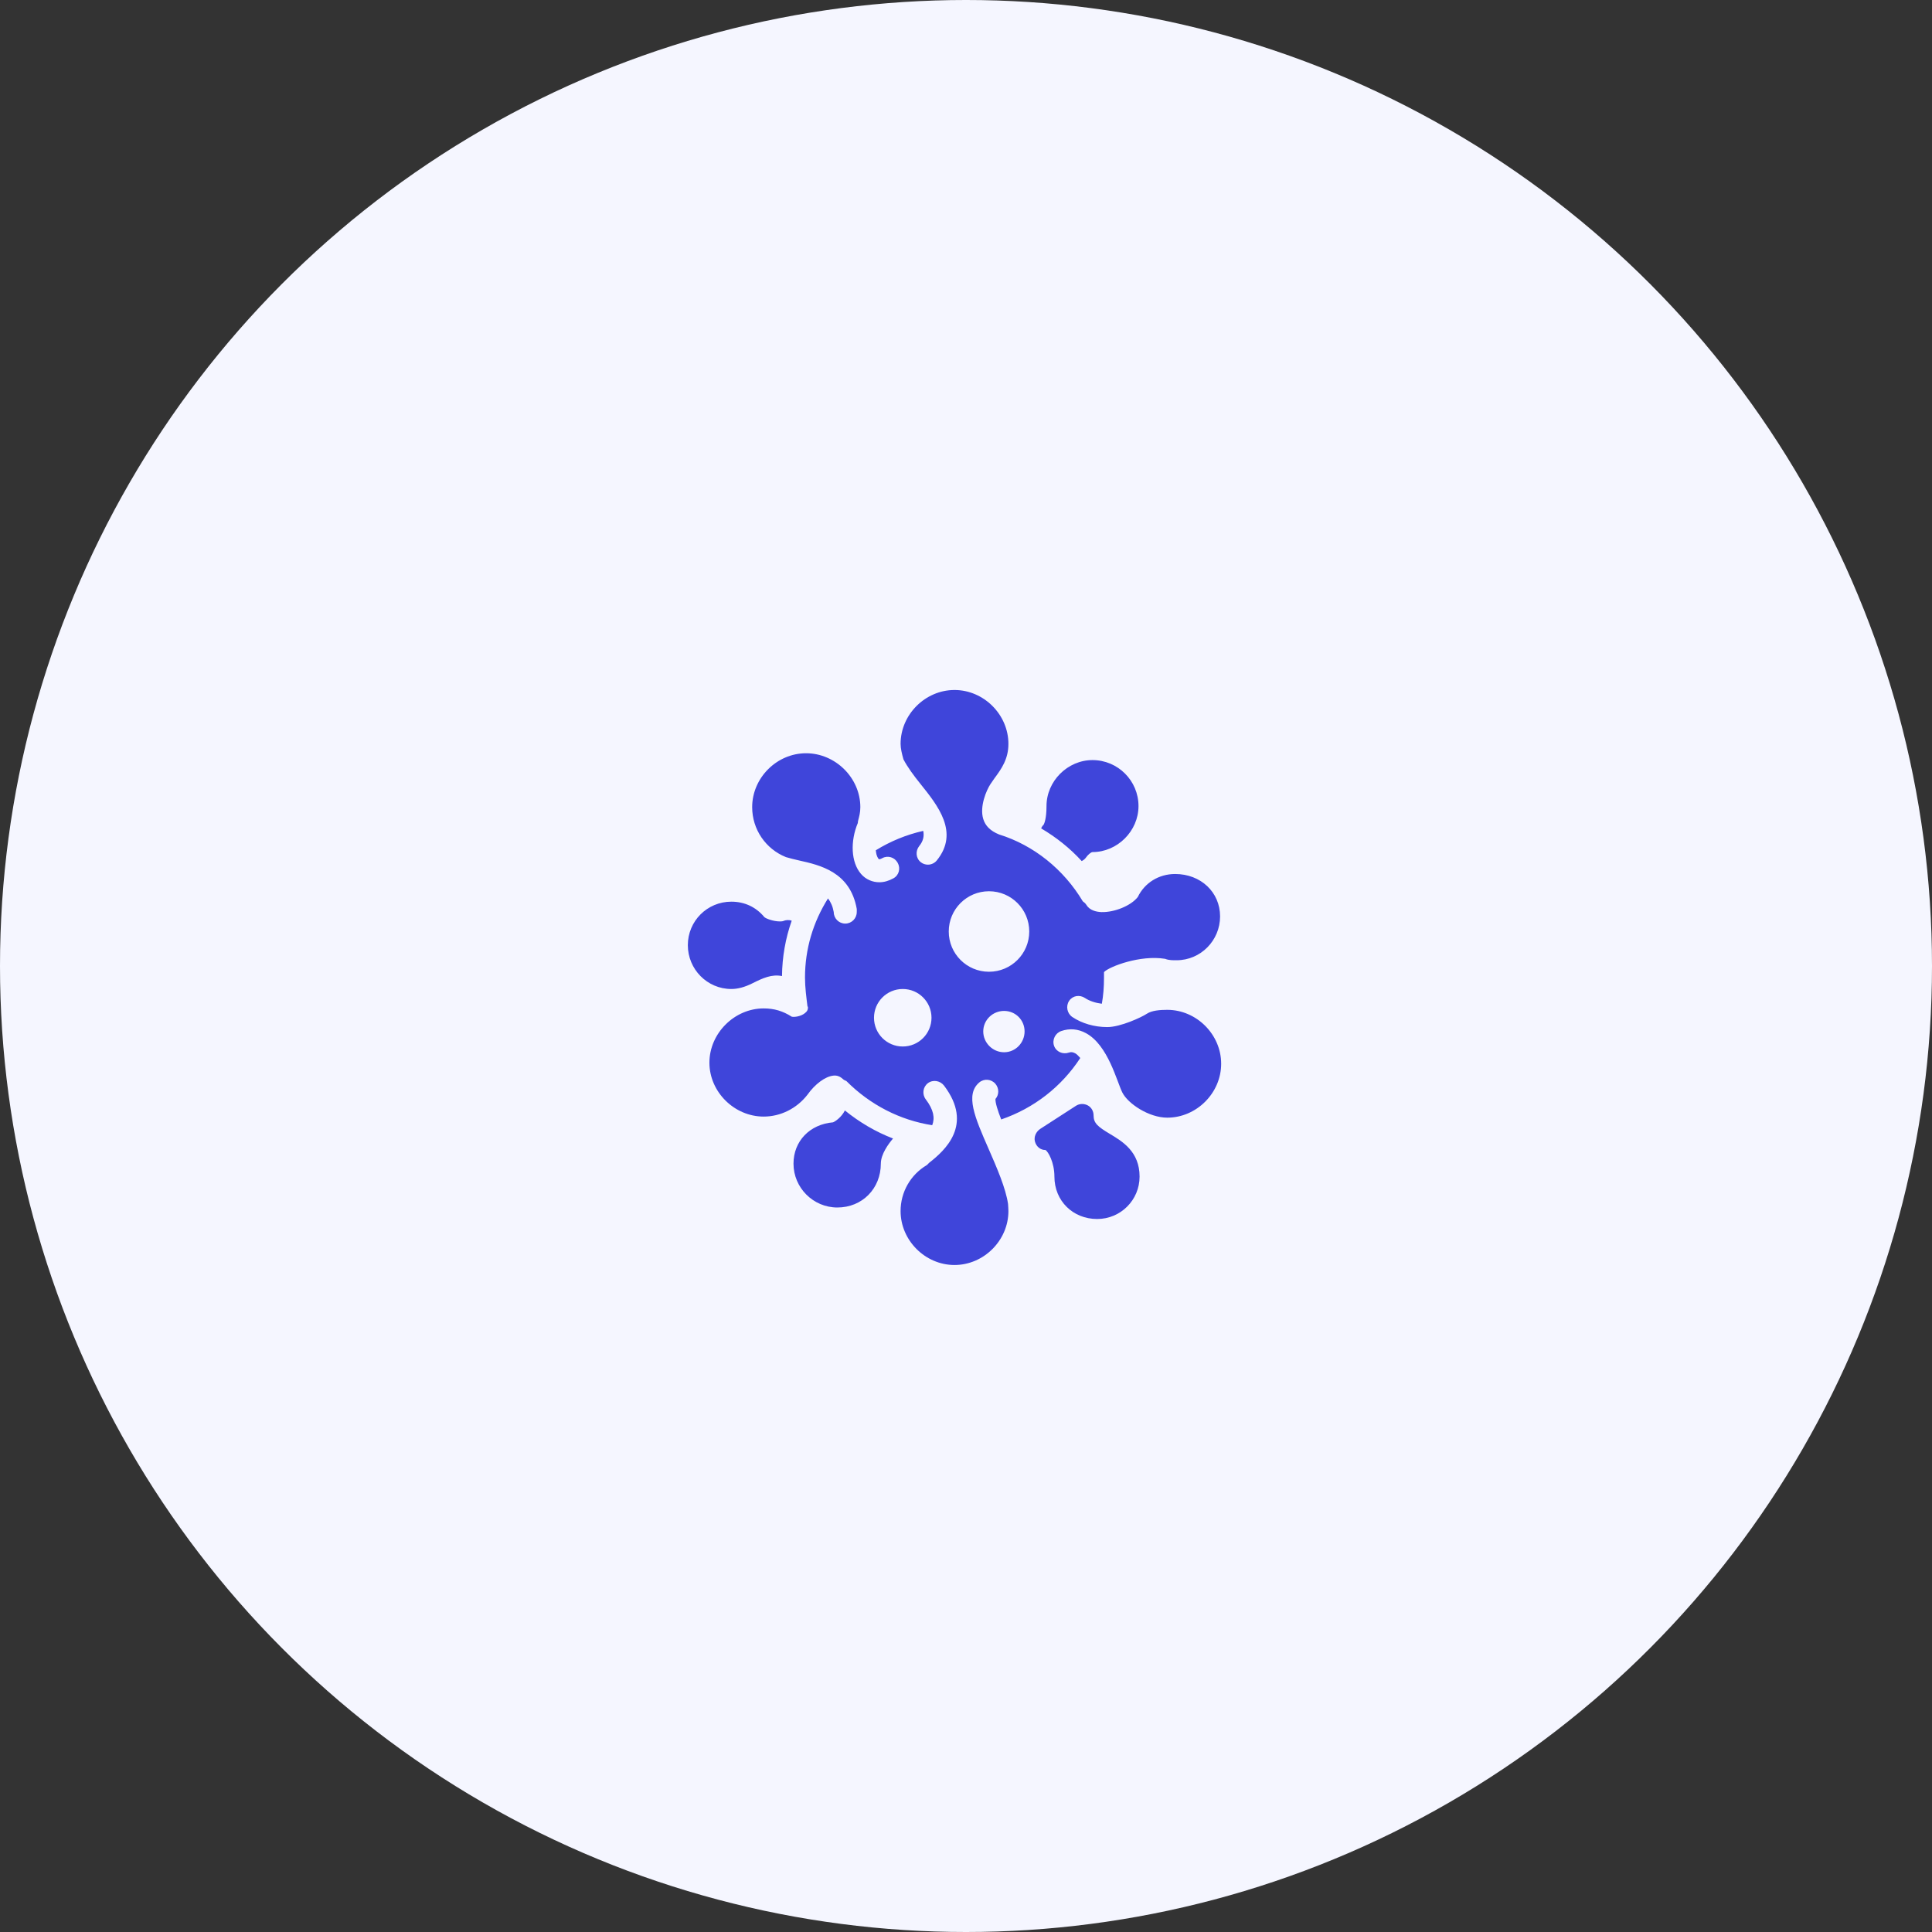 <?xml version="1.0" encoding="UTF-8"?> <svg xmlns="http://www.w3.org/2000/svg" width="84" height="84" viewBox="0 0 84 84" fill="none"><rect x="0" y="0" width="84" height="84" fill="#333333" stroke="none"/> <g clip-path="url(#clip0_53_684)"> <circle cx="42" cy="42" r="42" fill="#F5F6FF"></circle> <g clip-path="url(#clip1_53_684)"> <path d="M41.5 30C40.227 30 39.156 31.07 39.156 32.344C39.156 32.531 39.211 32.773 39.281 33.016C39.457 33.355 39.73 33.723 40.016 34.078C40.773 35.023 41.717 36.188 40.734 37.406C40.635 37.529 40.49 37.594 40.344 37.594C40.234 37.594 40.123 37.559 40.031 37.484C39.816 37.31 39.795 36.996 39.969 36.781C40.139 36.57 40.188 36.361 40.141 36.125C39.416 36.289 38.719 36.572 38.078 36.969C38.086 37.033 38.094 37.103 38.109 37.156C38.152 37.303 38.209 37.355 38.219 37.359C38.225 37.361 38.275 37.359 38.359 37.312C38.602 37.178 38.898 37.273 39.031 37.516C39.164 37.758 39.086 38.055 38.844 38.188C38.639 38.301 38.434 38.359 38.234 38.359C37.938 38.359 37.647 38.24 37.438 38C36.992 37.49 36.967 36.566 37.297 35.781C37.301 35.77 37.297 35.764 37.297 35.75L37.312 35.672C37.357 35.5 37.406 35.324 37.406 35.094C37.406 33.82 36.32 32.75 35.047 32.75C33.773 32.75 32.703 33.82 32.703 35.094C32.703 36.06 33.291 36.914 34.172 37.266C34.344 37.316 34.527 37.363 34.719 37.406C35.66 37.615 36.961 37.906 37.25 39.516C37.256 39.545 37.25 39.627 37.25 39.656C37.25 39.932 37.025 40.156 36.75 40.156C36.475 40.156 36.25 39.932 36.25 39.656C36.205 39.404 36.119 39.217 36 39.062C35.35 40.096 35 41.266 35 42.5C35 42.93 35.059 43.357 35.109 43.766H35.125C35.139 43.891 35.096 43.971 35 44.047C34.818 44.197 34.531 44.23 34.422 44.203C34.041 43.961 33.666 43.844 33.203 43.844C31.93 43.844 30.844 44.93 30.844 46.203C30.844 47.477 31.93 48.547 33.203 48.547C33.93 48.547 34.637 48.203 35.109 47.594C35.435 47.133 35.879 46.803 36.234 46.766C36.4 46.748 36.529 46.805 36.656 46.922C36.697 46.961 36.748 46.978 36.797 47C37.836 48.043 39.137 48.705 40.531 48.922C40.652 48.609 40.598 48.256 40.25 47.797C40.084 47.576 40.123 47.262 40.344 47.094C40.565 46.928 40.881 46.984 41.047 47.203C42.336 48.904 41.084 50.022 40.391 50.562C40.361 50.594 40.326 50.633 40.297 50.656C39.588 51.074 39.156 51.83 39.156 52.656C39.156 53.93 40.227 55 41.5 55C42.773 55 43.844 53.93 43.844 52.656C43.844 52.559 43.834 52.447 43.828 52.344C43.728 51.658 43.336 50.758 42.984 49.953C42.383 48.584 41.953 47.59 42.578 47.062C42.789 46.885 43.103 46.914 43.281 47.125C43.443 47.318 43.443 47.598 43.281 47.781C43.27 47.94 43.381 48.293 43.531 48.672C44.949 48.185 46.15 47.254 46.969 46C46.895 45.918 46.826 45.838 46.75 45.797C46.652 45.744 46.57 45.73 46.469 45.766C46.207 45.855 45.918 45.728 45.828 45.469C45.738 45.207 45.881 44.918 46.141 44.828C46.506 44.701 46.875 44.734 47.219 44.922C48.176 45.44 48.555 47.016 48.797 47.5C49.039 47.984 49.951 48.594 50.75 48.594C52.023 48.594 53.094 47.523 53.094 46.25C53.094 44.977 52.023 43.906 50.75 43.906C50.441 43.906 50.078 43.932 49.859 44.078C49.641 44.225 48.719 44.656 48.141 44.656C47.574 44.656 47.033 44.492 46.625 44.219C46.395 44.065 46.33 43.746 46.484 43.516C46.637 43.285 46.941 43.238 47.172 43.391C47.373 43.525 47.637 43.607 47.906 43.641C47.969 43.293 48 42.924 48 42.5V42.266C48.002 42.26 48.014 42.256 48.016 42.25C48.256 42.02 49.572 41.512 50.656 41.688C50.83 41.756 50.998 41.75 51.156 41.75C52.203 41.75 53.047 40.891 53.047 39.844C53.047 38.789 52.205 38 51.094 38C50.379 38 49.768 38.385 49.469 39C49.174 39.381 48.449 39.672 47.891 39.656C47.668 39.648 47.379 39.584 47.234 39.344C47.197 39.281 47.135 39.227 47.078 39.188C46.252 37.801 44.941 36.746 43.438 36.281C43.06 36.127 42.842 35.908 42.75 35.609C42.582 35.06 42.893 34.35 43.062 34.094C43.119 34.012 43.178 33.92 43.234 33.844C43.539 33.432 43.844 33.006 43.844 32.344C43.844 31.07 42.773 30 41.5 30ZM47.5 33.047C46.416 33.047 45.5 33.963 45.5 35.047C45.5 35.598 45.402 35.809 45.375 35.859C45.324 35.902 45.295 35.957 45.266 36.016C45.916 36.4 46.516 36.873 47.031 37.438C47.105 37.4 47.168 37.353 47.219 37.281C47.297 37.166 47.438 37.047 47.5 37.047C48.584 37.047 49.5 36.131 49.5 35.047C49.5 33.943 48.603 33.047 47.5 33.047ZM43 38.75C43.967 38.75 44.75 39.533 44.75 40.5C44.75 41.467 43.967 42.25 43 42.25C42.033 42.25 41.25 41.467 41.25 40.5C41.25 39.533 42.033 38.75 43 38.75ZM31.797 39.203C30.748 39.203 29.906 40.047 29.906 41.094C29.906 42.141 30.748 43 31.797 43C32.078 43 32.379 42.92 32.719 42.75C33.17 42.523 33.559 42.348 34 42.438C34.008 41.615 34.15 40.801 34.422 40.031C34.303 39.986 34.166 39.996 34.047 40.047C34.047 40.047 34.016 40.062 33.906 40.062C33.629 40.062 33.305 39.941 33.234 39.875C32.865 39.43 32.365 39.203 31.797 39.203ZM39.25 43C39.941 43 40.5 43.559 40.5 44.25C40.5 44.941 39.941 45.5 39.25 45.5C38.559 45.5 38 44.941 38 44.25C38 43.559 38.559 43 39.25 43ZM43.656 43.953C44.152 43.953 44.547 44.348 44.547 44.844C44.547 45.34 44.152 45.75 43.656 45.75C43.16 45.75 42.75 45.34 42.75 44.844C42.75 44.348 43.16 43.953 43.656 43.953ZM47.031 48C46.943 48.004 46.857 48.029 46.781 48.078L45.234 49.078C45.049 49.197 44.938 49.428 45 49.641C45.062 49.853 45.232 50 45.453 50C45.566 50.057 45.844 50.533 45.844 51.156C45.844 52.211 46.648 53 47.703 53C48.723 53 49.547 52.176 49.547 51.156C49.547 50.07 48.797 49.623 48.25 49.297C47.738 48.99 47.547 48.836 47.547 48.5C47.547 48.316 47.457 48.15 47.297 48.062C47.217 48.018 47.119 47.996 47.031 48ZM36.734 48.281C36.586 48.578 36.312 48.76 36.219 48.797C35.205 48.883 34.5 49.617 34.5 50.594C34.5 51.643 35.359 52.5 36.406 52.5C37.49 52.5 38.297 51.676 38.297 50.594C38.297 50.18 38.633 49.728 38.828 49.5C38.078 49.213 37.371 48.797 36.734 48.281Z" fill="#3F45DA"></path> </g> </g> <defs> <clipPath id="clip0_53_684"> <rect width="84" height="84" fill="white"></rect> </clipPath> <clipPath id="clip1_53_684"> <rect width="25" height="25" fill="white" transform="translate(29 30)"></rect> </clipPath> </defs> </svg> 